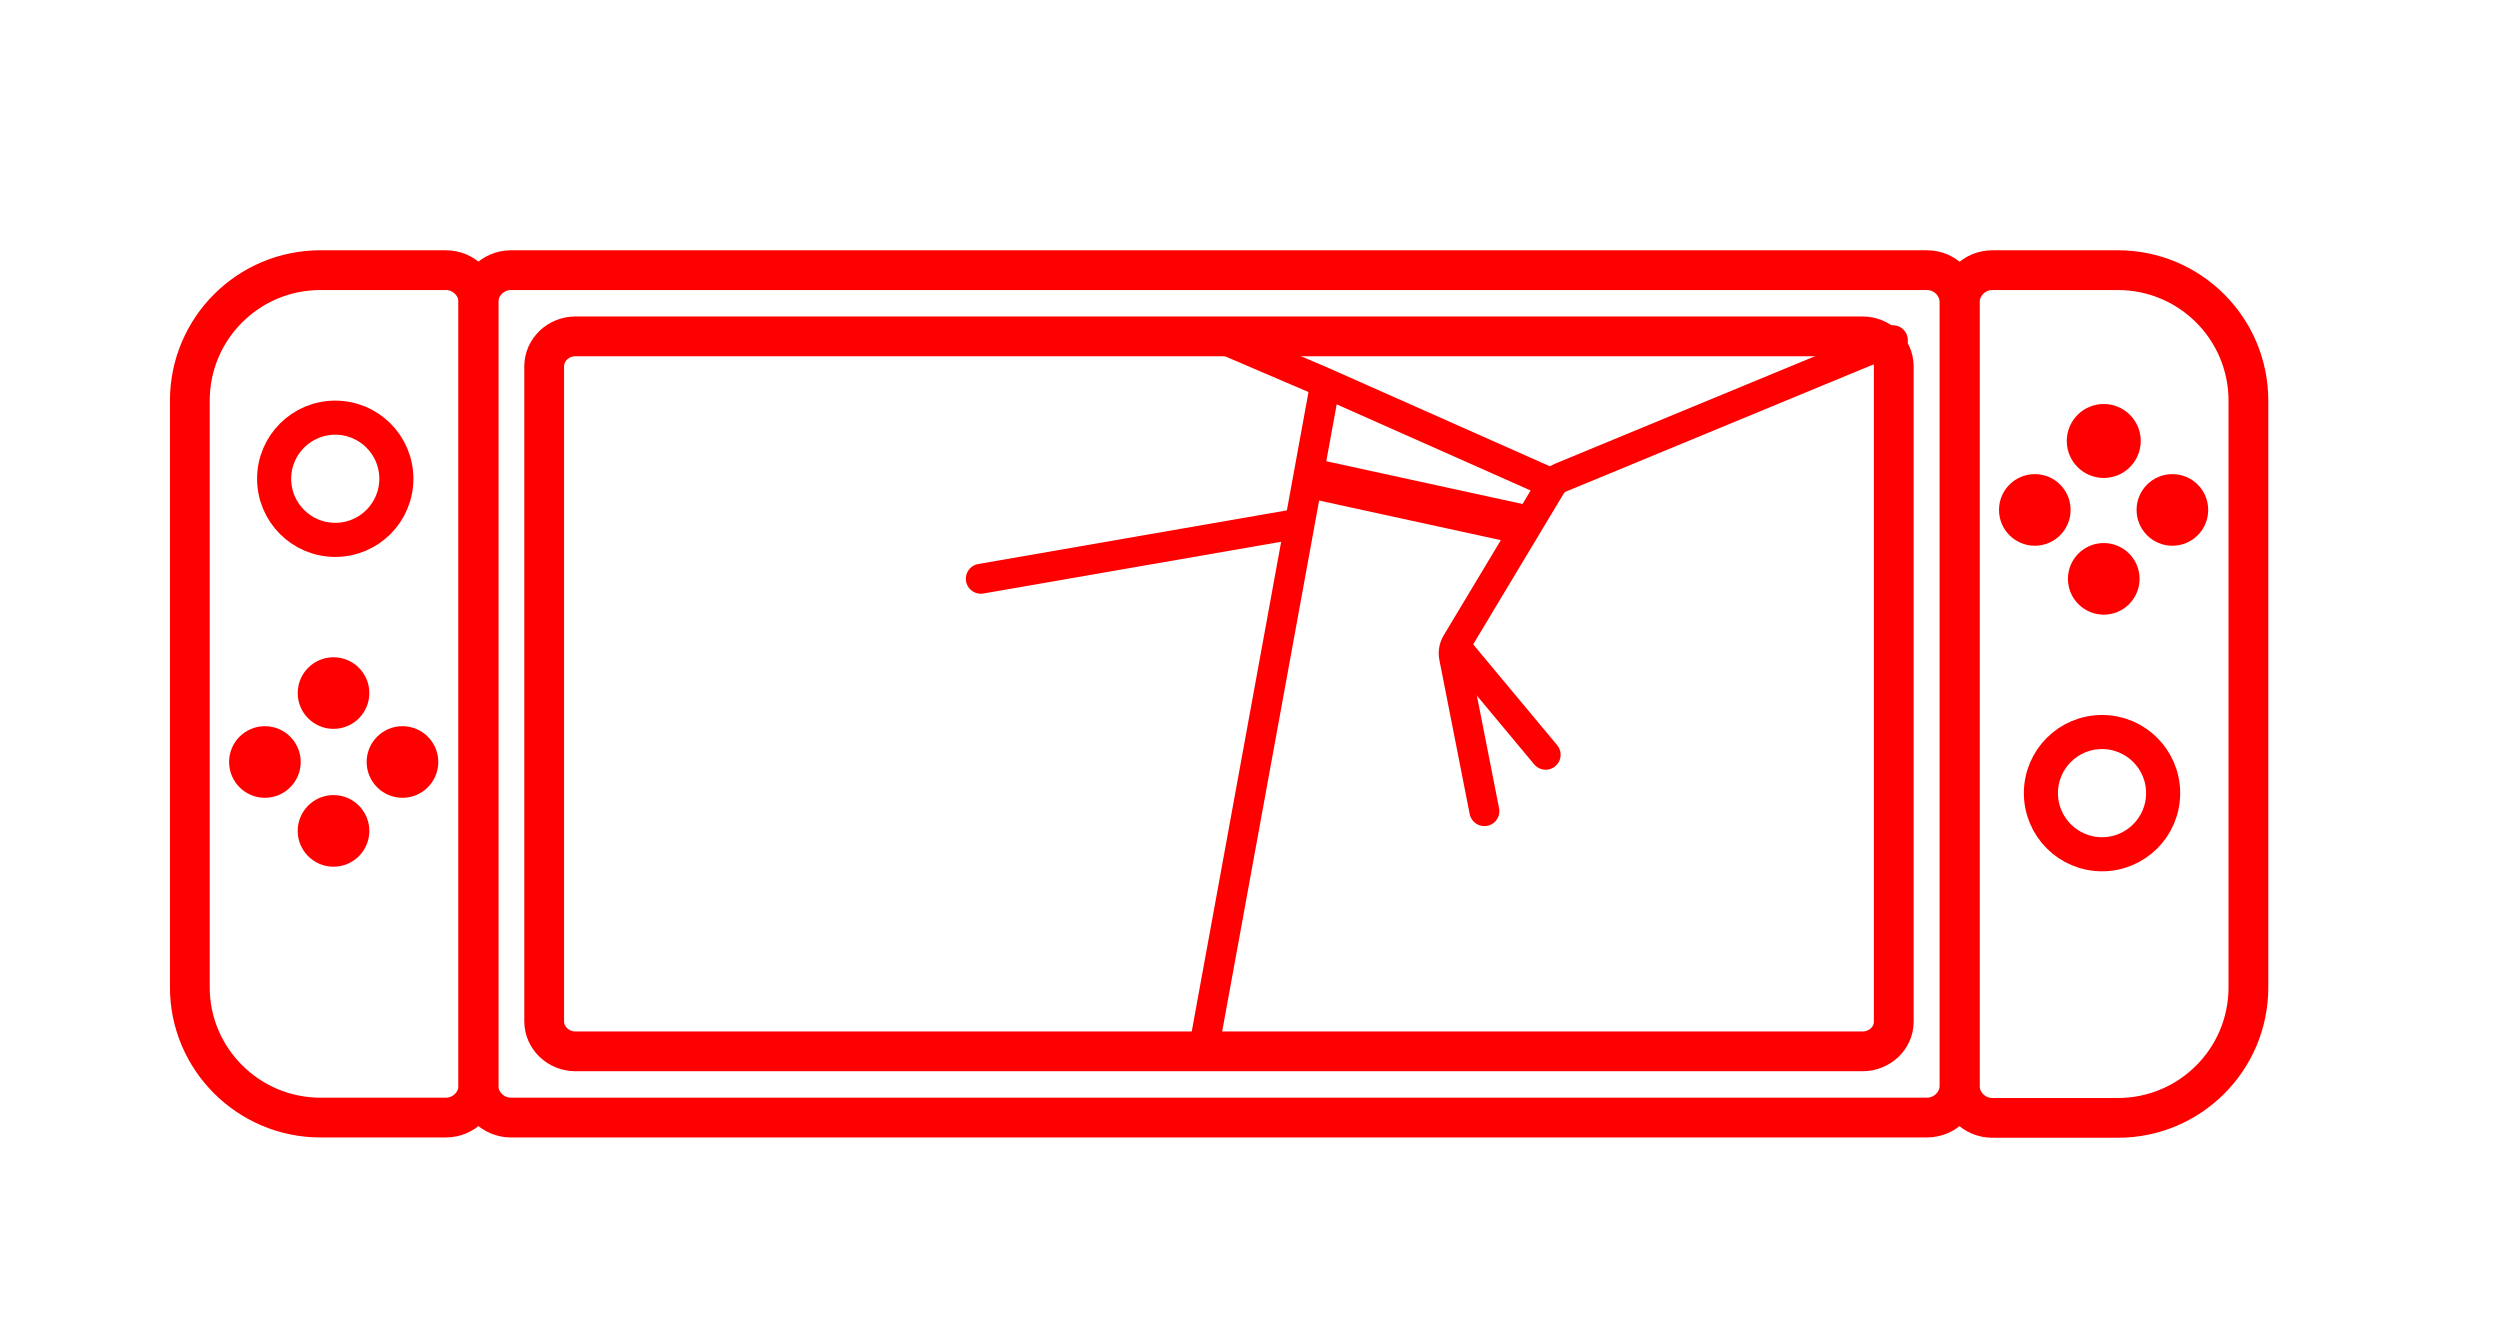 <svg xmlns="http://www.w3.org/2000/svg" width="121" height="64" viewBox="0 0 121 64" fill="none"><g clip-path="url(#clip0_1068_19877)"><path d="M15.505 54.09H21.585C22.454 54.09 23.164 53.379 23.164 52.51V14.656C23.164 13.787 22.454 13.076 21.585 13.076H15.505C12.015 13.076 9.188 15.903 9.188 19.393V47.788C9.188 51.263 12.03 54.09 15.505 54.09Z" stroke="red" stroke-width="1.925" stroke-miterlimit="10"></path><path d="M93.267 54.09H24.728C23.859 54.09 23.148 53.379 23.148 52.51V14.656C23.148 13.787 23.859 13.076 24.728 13.076H93.267C94.136 13.076 94.847 13.787 94.847 14.656V52.526C94.847 53.379 94.136 54.09 93.267 54.09Z" stroke="red" stroke-width="1.925" stroke-miterlimit="10"></path><path d="M90.145 50.885H27.851C27.018 50.885 26.338 50.231 26.338 49.432V17.734C26.338 16.934 27.018 16.28 27.851 16.28H90.145C90.978 16.28 91.658 16.934 91.658 17.734V49.447C91.658 50.246 90.978 50.885 90.145 50.885Z" stroke="red" stroke-width="1.925" stroke-miterlimit="10"></path><path d="M102.506 13.076H96.426C95.557 13.076 94.847 13.787 94.847 14.656V52.526C94.847 53.395 95.557 54.105 96.426 54.105H102.506C105.996 54.105 108.823 51.279 108.823 47.788V19.393C108.823 15.903 105.996 13.076 102.506 13.076Z" stroke="red" stroke-width="1.925" stroke-miterlimit="10"></path><path d="M101.738 41.346C103.372 41.346 104.696 40.021 104.696 38.388C104.696 36.754 103.372 35.43 101.738 35.43C100.105 35.43 98.78 36.754 98.78 38.388C98.78 40.021 100.105 41.346 101.738 41.346Z" stroke="red" stroke-width="1.65" stroke-miterlimit="10"></path><path d="M101.822 29.255C102.506 29.255 103.06 28.7 103.06 28.016C103.06 27.332 102.506 26.778 101.822 26.778C101.138 26.778 100.583 27.332 100.583 28.016C100.583 28.7 101.138 29.255 101.822 29.255Z" fill="red" stroke="red" stroke-width="0.99" stroke-miterlimit="10"></path><path d="M101.822 22.582C102.506 22.582 103.06 22.027 103.06 21.343C103.06 20.659 102.506 20.105 101.822 20.105C101.138 20.105 100.583 20.659 100.583 21.343C100.583 22.027 101.138 22.582 101.822 22.582Z" fill="red"></path><path d="M101.822 22.582C102.506 22.582 103.06 22.027 103.06 21.343C103.06 20.659 102.506 20.105 101.822 20.105C101.138 20.105 100.583 20.659 100.583 21.343C100.583 22.027 101.138 22.582 101.822 22.582Z" stroke="red" stroke-width="1.1" stroke-miterlimit="10"></path><path d="M101.822 22.582C102.506 22.582 103.06 22.027 103.06 21.343C103.06 20.659 102.506 20.105 101.822 20.105C101.138 20.105 100.583 20.659 100.583 21.343C100.583 22.027 101.138 22.582 101.822 22.582Z" stroke="red" stroke-opacity="0.2" stroke-width="1.1" stroke-miterlimit="10"></path><path d="M105.143 25.919C105.827 25.919 106.382 25.364 106.382 24.68C106.382 23.996 105.827 23.442 105.143 23.442C104.459 23.442 103.905 23.996 103.905 24.68C103.905 25.364 104.459 25.919 105.143 25.919Z" fill="red" stroke="red" stroke-width="0.99" stroke-miterlimit="10"></path><path d="M98.485 25.919C99.169 25.919 99.723 25.364 99.723 24.68C99.723 23.996 99.169 23.442 98.485 23.442C97.801 23.442 97.246 23.996 97.246 24.68C97.246 25.364 97.801 25.919 98.485 25.919Z" fill="red" stroke="red" stroke-width="0.99" stroke-miterlimit="10"></path><path d="M16.226 20.215C14.593 20.215 13.268 21.539 13.268 23.172C13.268 24.806 14.593 26.13 16.226 26.13C17.86 26.13 19.184 24.806 19.184 23.172C19.184 21.539 17.86 20.215 16.226 20.215Z" stroke="red" stroke-width="1.65" stroke-miterlimit="10"></path><path d="M16.142 32.306C15.458 32.306 14.904 32.86 14.904 33.544C14.904 34.228 15.458 34.782 16.142 34.782C16.826 34.782 17.381 34.228 17.381 33.544C17.381 32.86 16.826 32.306 16.142 32.306Z" fill="red" stroke="red" stroke-width="0.99" stroke-miterlimit="10"></path><path d="M16.142 38.977C15.458 38.977 14.904 39.532 14.904 40.216C14.904 40.9 15.458 41.454 16.142 41.454C16.826 41.454 17.381 40.9 17.381 40.216C17.381 39.532 16.826 38.977 16.142 38.977Z" fill="red" stroke="red" stroke-width="0.99" stroke-miterlimit="10"></path><path d="M12.821 35.642C12.137 35.642 11.583 36.196 11.583 36.88C11.583 37.564 12.137 38.119 12.821 38.119C13.505 38.119 14.06 37.564 14.06 36.88C14.06 36.196 13.505 35.642 12.821 35.642Z" fill="red" stroke="red" stroke-width="0.99" stroke-miterlimit="10"></path><path d="M19.48 35.642C18.796 35.642 18.241 36.196 18.241 36.88C18.241 37.564 18.796 38.119 19.48 38.119C20.163 38.119 20.718 37.564 20.718 36.88C20.718 36.196 20.163 35.642 19.48 35.642Z" fill="red" stroke="red" stroke-width="0.99" stroke-miterlimit="10"></path><path d="M91.615 16.466L75.522 23.12C75.331 23.199 75.17 23.338 75.063 23.515L70.497 31.121C70.373 31.326 70.331 31.57 70.377 31.805L71.844 39.259" stroke="red" stroke-width="1.449" stroke-linecap="round" stroke-linejoin="round"></path><path d="M70.508 31.367L74.81 36.53" stroke="red" stroke-width="1.449" stroke-linecap="round" stroke-linejoin="round"></path><path d="M59.017 16.34L64.148 18.535M75.021 23.364L64.148 18.535M58.382 50.113L64.148 18.535" stroke="red" stroke-width="1.449" stroke-linecap="round" stroke-linejoin="round"></path><path d="M62.813 25.346L47.471 28.012" stroke="red" stroke-width="1.449" stroke-linecap="round" stroke-linejoin="round"></path><path d="M63.703 23.206L73.632 25.37" stroke="red" stroke-width="1.933" stroke-linecap="round" stroke-linejoin="round"></path></g><defs><clipPath id="clip0_1068_19877"><rect width="121" height="62.7" fill="white" transform="translate(0 0.85)"></rect></clipPath></defs></svg>